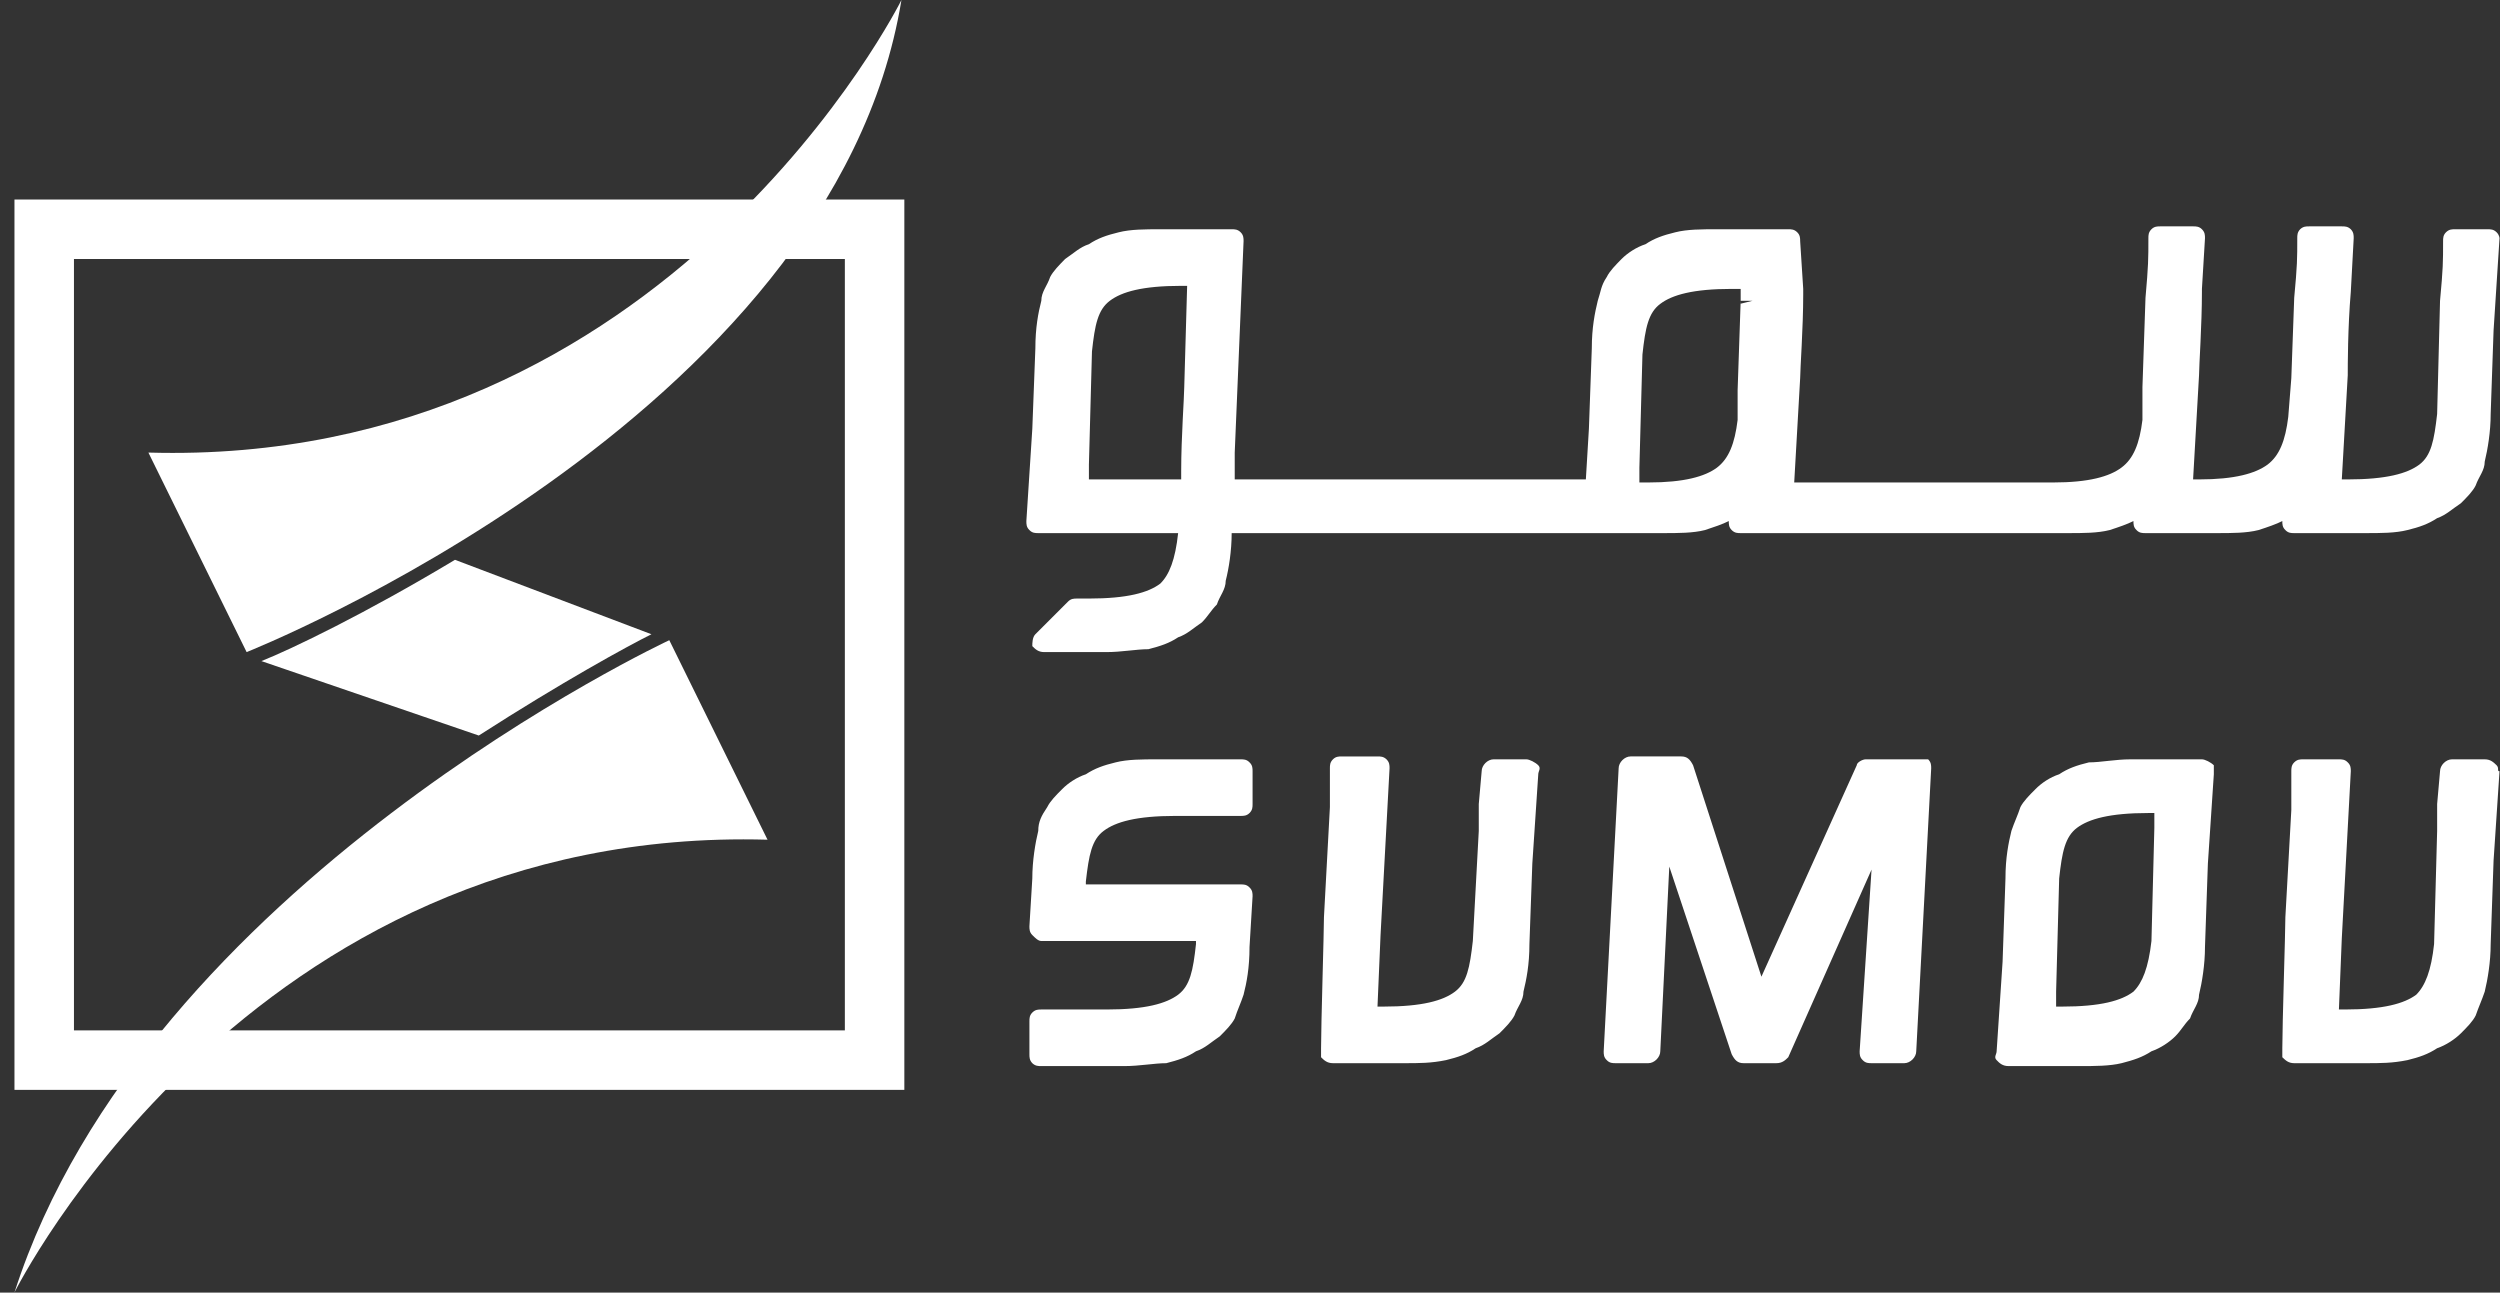 <svg version="1.2" xmlns="http://www.w3.org/2000/svg" viewBox="0 0 1555 804" width="1555" height="804">
	<rect x="0" y="0" width="1555" height="804" fill="#333333" stroke="none"/>
	<title>sumoiuuuu-svg</title>
	<style>
		.s0 { fill: none;stroke: #fff;stroke-width: 37 } 
		.s1 { fill: #fff } 
	</style>
	<g id="Layer">
		<path id="Layer" class="s0" d="m27.5 142.6h516.5v516.8h-516.5z"/>
		<g id="Layer">
			<path id="Layer" class="s1" d="m297.8 457.5c51.8-33.3 92.5-55.6 107.4-63l-122.2-46.3c-55.6 33.4-101.8 55.6-120.4 63z"/>
		</g>
		<path id="Layer" fill-rule="evenodd" class="s1" d="m1554.7 148.2l-3.7 57.4-1.8 51.9c0 11.1-1.9 22.2-3.7 29.6 0 5.6-3.7 9.3-5.6 14.8-1.8 3.7-5.5 7.4-9.2 11.1-5.6 3.7-9.3 7.4-14.8 9.3-5.6 3.7-11.1 5.6-18.5 7.4-7.4 1.9-16.7 1.9-26 1.9h-44.4c-1.8 0-3.7 0-5.5-1.9-1.9-1.8-1.9-3.7-1.9-5.6-3.7 1.9-9.2 3.8-14.8 5.6-7.4 1.9-16.7 1.9-25.9 1.9h-44.4c-1.9 0-3.8 0-5.6-1.9-1.9-1.8-1.9-3.7-1.9-5.6-3.7 1.9-9.2 3.8-14.8 5.6-7.4 1.9-16.6 1.9-25.9 1.9h-203.6c-1.9 0-3.7 0-5.6-1.9-1.8-1.8-1.8-3.7-1.8-5.6-3.7 1.9-9.3 3.8-14.8 5.6-7.4 1.9-16.7 1.9-25.9 1.9h-268.5c0 11.1-1.8 22.2-3.7 29.6 0 5.6-3.7 9.3-5.5 14.8-3.7 3.7-5.6 7.4-9.3 11.1-5.5 3.7-9.2 7.4-14.8 9.3-5.5 3.7-11.1 5.5-18.5 7.4-7.4 0-16.7 1.8-25.9 1.8h-38.9c-3.7 0-5.5-1.8-7.4-3.7 0-1.8 0-5.5 1.9-7.4l20.3-20.3c1.9-1.9 3.7-1.9 5.6-1.9h7.4c24 0 37-3.7 44.4-9.3 5.6-5.5 9.3-14.8 11.1-31.4-1.8 0-81.4 0-81.4 0q-2.8 0-5.6 0c-1.8 0-3.7 0-5.5-1.9-1.9-1.8-1.9-3.7-1.9-5.6l3.7-57.4 1.9-50c0-12.9 1.8-22.2 3.7-29.6 0-5.6 3.7-9.3 5.5-14.8 1.9-3.7 5.6-7.4 9.3-11.2 5.5-3.7 9.2-7.4 14.8-9.2 5.5-3.7 11.1-5.6 18.5-7.4 7.4-1.9 16.7-1.9 25.9-1.9h44.4c1.9 0 3.7 0 5.6 1.9 1.8 1.8 1.8 3.7 1.8 5.5l-5.5 131.5v16.7h218.4l1.9-31.5 1.8-50c0-12.9 1.9-22.2 3.7-29.6 1.9-5.6 1.9-9.3 5.6-14.8 1.8-3.7 5.5-7.4 9.2-11.2 3.7-3.7 9.3-7.4 14.9-9.2 5.5-3.7 11.1-5.6 18.5-7.4 7.4-1.9 16.6-1.9 25.9-1.9h44.4c1.9 0 3.7 0 5.6 1.9 1.8 1.8 1.8 3.7 1.8 5.5l1.9 29.7v3.7c0 20.4-1.9 46.3-1.9 51.8l-3.7 64.9h161.1c22.2 0 35.1-3.7 42.5-9.3 7.4-5.5 11.2-14.8 13-29.6v-20.4l1.9-55.6c1.8-20.3 1.8-24.1 1.8-37 0-1.9 0-3.7 1.9-5.6 1.8-1.8 3.7-1.8 5.5-1.8 1.9 0 20.4 0 20.4 0 1.8 0 3.7 0 5.5 1.8 1.9 1.9 1.9 3.7 1.9 5.6l-1.9 31.5v1.8c0 20.4-1.8 46.3-1.8 51.9l-3.7 64.8h3.7c22.2 0 35.1-3.7 42.6-9.2 7.4-5.6 11.1-14.9 12.9-29.7l1.9-24.1 1.8-50c1.9-20.3 1.9-24.1 1.9-37 0-1.9 0-3.7 1.8-5.6 1.9-1.8 3.7-1.8 5.6-1.8 1.8 0 20.3 0 20.3 0 1.9 0 3.7 0 5.6 1.8 1.8 1.9 1.8 3.7 1.8 5.6l-1.8 33.3c-1.9 22.2-1.9 46.3-1.9 51.9l-3.7 64.8h3.7c24.1 0 37.1-3.7 44.5-9.2 7.4-5.6 9.2-14.9 11.1-31.5l1.8-70.4c1.9-20.4 1.9-24.1 1.9-37.1 0-1.8 0-3.7 1.8-5.5 1.9-1.9 3.7-1.9 5.6-1.9 1.8 0 12.9 0 14.8 0q2.8 0 5.5 0c1.9 0 3.7 0 5.6 1.9 1.8 1.8 1.8 3.7 1.8 3.7zm-464.6 38.9h-7.4q0 0.9 0 1.8zm-7.4 0c0-3 0-5.8 0-7.4h-5.6c-24 0-37 3.7-44.4 9.3-7.4 5.5-9.3 14.8-11.1 31.5l-1.9 70.4c0 3.7 0 5.5 0 9.2h5.6c22.2 0 35.2-3.7 42.6-9.2 7.4-5.6 11.1-14.9 12.9-29.7v-18.5zm-348 111.1v-5.5c0-20.4 1.9-46.3 1.9-51.9l1.8-63h-3.7c-24.1 0-37 3.7-44.4 9.3-7.4 5.6-9.3 14.8-11.1 31.5l-1.9 70.4c0 3.7 0 5.5 0 9.2z"/>
		<path id="Layer" fill-rule="evenodd" class="s1" d="m1199.3 472.3c1.9 1.9 1.9 3.7 1.9 5.6l-9.3 176c0 3.7-3.7 7.4-7.4 7.4h-20.4c-1.8 0-3.7 0-5.5-1.9-1.9-1.8-1.9-3.7-1.9-5.5l7.4-113-51.8 116.7c-1.8 1.8-3.7 3.7-7.4 3.7h-20.4c-3.7 0-5.5-1.9-7.4-5.6l-38.8-116.7-5.6 114.9c0 3.7-3.7 7.4-7.4 7.4h-20.4c-1.8 0-3.7 0-5.5-1.9-1.9-1.8-1.9-3.7-1.9-5.5l9.3-176c0-3.7 3.7-7.4 7.4-7.4h31.5c3.7 0 5.5 1.8 7.4 5.5l42.5 131.5 59.3-131.5c0-1.8 3.7-3.7 5.5-3.7 1.9 0 35.2 0 38.9 0zm-422.1 1.9c1.9 1.8 1.9 3.7 1.9 5.5v20.4c0 1.9 0 3.7-1.9 5.6-1.8 1.8-3.7 1.8-5.5 1.8h-40.7c-24.1 0-37.1 3.7-44.5 9.3-7.4 5.5-9.2 14.8-11.1 31.5v1.8h96.3c1.8 0 3.7 0 5.5 1.9 1.9 1.8 1.9 3.7 1.9 5.5l-1.9 31.5c0 13-1.8 22.3-3.7 29.7-1.8 5.5-3.7 9.2-5.5 14.8-1.9 3.7-5.6 7.4-9.3 11.1-5.5 3.7-9.2 7.4-14.8 9.3-5.5 3.7-11.1 5.5-18.5 7.4-7.4 0-16.6 1.8-25.9 1.8h-51.8c-1.9 0-3.7 0-5.6-1.8-1.8-1.9-1.8-3.7-1.8-5.6v-20.4c0-1.8 0-3.7 1.8-5.5 1.9-1.9 3.7-1.9 5.6-1.9h40.7c24.1 0 37-3.7 44.4-9.2 7.4-5.6 9.3-14.9 11.1-31.5v-1.9h-96.2c-1.9 0-3.7-1.8-5.6-3.7-1.8-1.8-1.8-3.7-1.8-5.5l1.8-29.7c0-11.1 1.9-22.2 3.7-29.6 0-5.6 1.9-9.3 5.6-14.8 1.8-3.7 5.5-7.4 9.2-11.1 3.7-3.8 9.3-7.5 14.8-9.3 5.6-3.7 11.1-5.6 18.5-7.4 7.4-1.9 16.7-1.9 26-1.9h51.8c1.8 0 3.7 0 5.5 1.9zm599.8 1.8q0 2.8 0 5.6l-3.7 55.6-1.8 51.8c0 11.1-1.9 22.3-3.7 29.7 0 5.5-3.7 9.2-5.6 14.8-3.7 3.7-5.5 7.4-9.2 11.1-3.7 3.7-9.3 7.4-14.8 9.3-5.6 3.7-11.2 5.5-18.6 7.4-7.4 1.8-16.6 1.8-25.9 1.8h-44.4c-3.7 0-5.6-1.8-7.4-3.7-1.9-1.8 0-3.7 0-5.5l3.7-55.6 1.8-51.9c0-12.9 1.9-22.2 3.7-29.6 1.9-5.6 3.8-9.3 5.6-14.8 1.9-3.7 5.6-7.4 9.3-11.1 3.7-3.8 9.2-7.5 14.8-9.3 5.5-3.7 11.1-5.6 18.5-7.4 7.4 0 16.6-1.9 25.9-1.9h44.4c1.9 0 5.6 1.9 7.4 3.7zm-37 29.7h-3.7c-24.1 0-37 3.7-44.4 9.2-7.4 5.6-9.3 14.9-11.1 31.5l-1.9 70.4c0 3.7 0 5.6 0 9.3h3.7c24.1 0 37-3.7 44.4-9.3 5.6-5.6 9.3-14.8 11.2-31.5l1.8-70.4c0-3.7 0-7.4 0-9.2zm214.7-26l-3.7 55.6-1.8 51.9c0 11.1-1.9 22.2-3.7 29.6-1.9 5.6-3.7 9.3-5.6 14.8-1.8 3.7-5.5 7.4-9.2 11.1-3.7 3.7-9.3 7.4-14.8 9.3-5.6 3.7-11.1 5.6-18.5 7.4-9.3 1.9-16.7 1.9-26 1.9h-44.4c-3.7 0-5.5-1.9-7.4-3.7q0-2.8 0-5.6c0-14.8 1.9-72.2 1.9-81.5l3.7-66.7c0-7.4 0-16.7 0-24.1 0-1.8 0-3.7 1.8-5.5 1.9-1.9 3.7-1.9 5.6-1.9 1.8 0 14.8 0 16.6 0q2.8 0 5.6 0c1.8 0 3.7 0 5.5 1.9 1.9 1.8 1.9 3.7 1.9 5.5l-5.6 103.8-1.8 44.4h3.7c24 0 37-3.7 44.4-9.2 5.6-5.6 9.3-14.9 11.1-31.5l1.9-70.4q0-11.1 0-16.7l1.8-20.4c0-3.7 3.7-7.4 7.4-7.4h20.4c3.7 0 5.5 1.9 7.4 3.7 1.8 1.9 0 3.7 1.8 3.7zm-597.9-3.7c1.9 1.9 0 3.7 0 5.6l-3.7 55.6-1.8 50c0 12.9-1.9 22.2-3.7 29.6 0 5.6-3.7 9.3-5.6 14.8-1.9 3.7-5.6 7.4-9.3 11.1-5.5 3.7-9.2 7.4-14.8 9.3-5.5 3.7-11.1 5.6-18.5 7.4-9.2 1.9-16.6 1.9-25.9 1.9h-44.4c-3.7 0-5.6-1.9-7.4-3.7q0-2.8 0-5.6c0-14.8 1.8-72.2 1.8-81.5l3.7-68.5c0-7.4 0-16.7 0-24.1 0-1.9 0-3.7 1.9-5.6 1.8-1.8 3.7-1.8 5.5-1.8 1.9 0 14.8 0 16.7 0q2.8 0 5.5 0c1.9 0 3.7 0 5.6 1.8 1.9 1.9 1.9 3.7 1.9 5.6l-5.6 103.7-1.9 44.5h3.7c24.1 0 37.1-3.7 44.5-9.3 7.4-5.6 9.2-14.8 11.1-31.5l3.7-68.5q0-11.1 0-16.7l1.8-20.4c0-3.7 3.7-7.4 7.4-7.4h20.4c1.9 0 5.6 1.9 7.4 3.7z"/>
		<path id="Layer" class="s1" d="m560.7 0c0 0-144.4 290.8-468.4 281.5l61.1 124.1c0 0 364.7-144.4 407.3-405.6z"/>
		<path id="Layer" class="s1" d="m9 803.9c0 0 144.4-290.8 468.4-281.6l-61.1-124.1c0 0-325.8 151.9-407.3 405.7z"/>
	</g>
</svg>